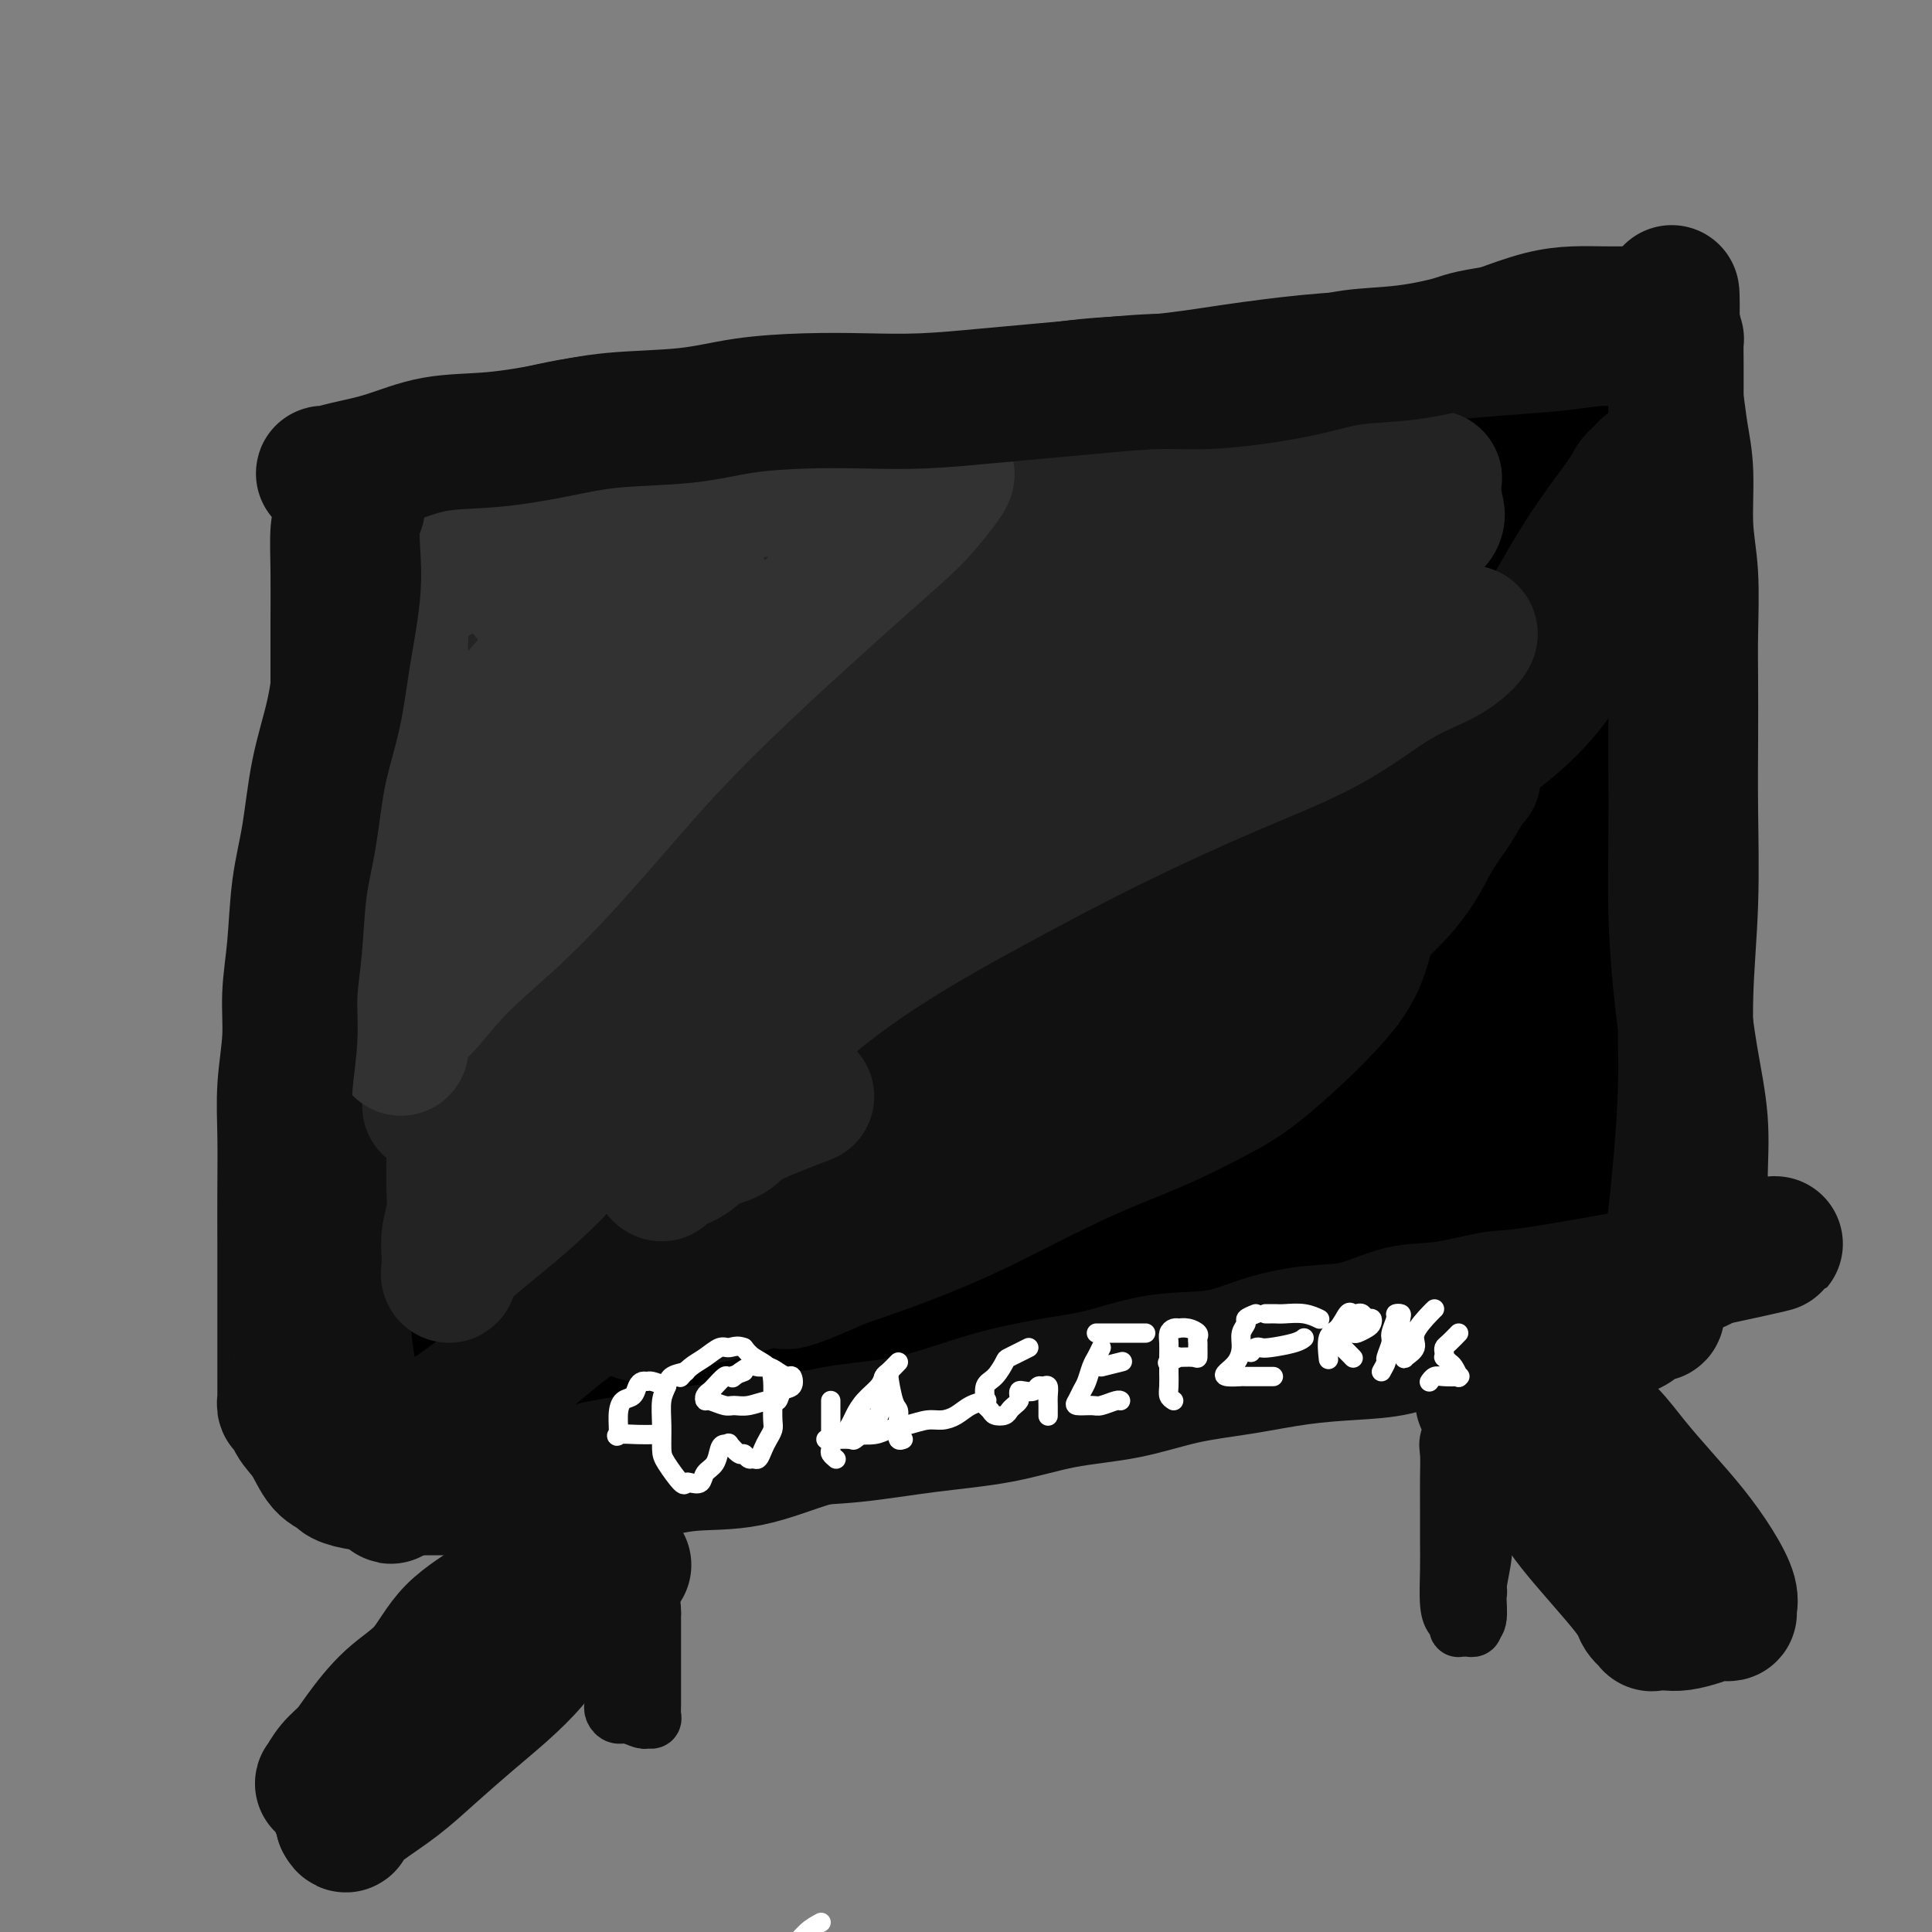 <svg viewBox='0 0 400 400' version='1.1' xmlns='http://www.w3.org/2000/svg' xmlns:xlink='http://www.w3.org/1999/xlink'><rect x="0" y="0" width="400" height="400" fill="#808080" stroke="none"/><g fill='none' stroke='#000000' stroke-width='28' stroke-linecap='round' stroke-linejoin='round'><path d='M84,128c0.431,1.197 0.862,2.393 1,3c0.138,0.607 -0.015,0.624 0,3c0.015,2.376 0.200,7.112 0,13c-0.200,5.888 -0.786,12.927 -1,20c-0.214,7.073 -0.057,14.178 0,21c0.057,6.822 0.013,13.360 0,20c-0.013,6.640 0.006,13.381 0,20c-0.006,6.619 -0.037,13.118 0,19c0.037,5.882 0.142,11.149 1,17c0.858,5.851 2.468,12.286 3,17c0.532,4.714 -0.012,7.708 0,10c0.012,2.292 0.582,3.883 1,5c0.418,1.117 0.684,1.762 1,2c0.316,0.238 0.683,0.070 1,0c0.317,-0.070 0.583,-0.041 2,0c1.417,0.041 3.985,0.094 7,0c3.015,-0.094 6.478,-0.335 12,-1c5.522,-0.665 13.102,-1.753 21,-3c7.898,-1.247 16.112,-2.653 25,-4c8.888,-1.347 18.448,-2.637 29,-4c10.552,-1.363 22.097,-2.800 33,-4c10.903,-1.200 21.165,-2.163 31,-3c9.835,-0.837 19.241,-1.547 28,-3c8.759,-1.453 16.869,-3.649 23,-5c6.131,-1.351 10.283,-1.857 14,-3c3.717,-1.143 7.001,-2.923 9,-4c1.999,-1.077 2.714,-1.451 3,-2c0.286,-0.549 0.143,-1.275 0,-2'/><path d='M328,260c1.863,-1.432 0.519,-1.011 0,-1c-0.519,0.011 -0.213,-0.387 0,0c0.213,0.387 0.334,1.559 0,-2c-0.334,-3.559 -1.121,-11.849 -2,-20c-0.879,-8.151 -1.849,-16.162 -3,-25c-1.151,-8.838 -2.483,-18.504 -3,-27c-0.517,-8.496 -0.221,-15.822 0,-23c0.221,-7.178 0.366,-14.208 1,-20c0.634,-5.792 1.757,-10.348 3,-15c1.243,-4.652 2.606,-9.401 4,-14c1.394,-4.599 2.820,-9.046 4,-13c1.180,-3.954 2.113,-7.413 3,-11c0.887,-3.587 1.727,-7.300 2,-10c0.273,-2.700 -0.020,-4.385 0,-5c0.020,-0.615 0.352,-0.159 0,0c-0.352,0.159 -1.389,0.023 -3,0c-1.611,-0.023 -3.796,0.069 -6,0c-2.204,-0.069 -4.427,-0.297 -8,0c-3.573,0.297 -8.495,1.120 -14,2c-5.505,0.880 -11.592,1.818 -18,3c-6.408,1.182 -13.138,2.608 -21,4c-7.862,1.392 -16.857,2.751 -26,4c-9.143,1.249 -18.435,2.387 -28,4c-9.565,1.613 -19.402,3.701 -29,5c-9.598,1.299 -18.957,1.811 -27,3c-8.043,1.189 -14.771,3.056 -21,4c-6.229,0.944 -11.958,0.964 -17,2c-5.042,1.036 -9.396,3.087 -13,4c-3.604,0.913 -6.458,0.690 -9,1c-2.542,0.310 -4.771,1.155 -7,2'/><path d='M90,112c-33.868,5.731 -10.539,2.057 -2,1c8.539,-1.057 2.288,0.503 0,1c-2.288,0.497 -0.613,-0.070 0,0c0.613,0.070 0.164,0.776 0,2c-0.164,1.224 -0.044,2.968 0,6c0.044,3.032 0.012,7.354 0,13c-0.012,5.646 -0.002,12.617 0,20c0.002,7.383 -0.003,15.179 0,23c0.003,7.821 0.014,15.666 0,23c-0.014,7.334 -0.054,14.157 0,21c0.054,6.843 0.203,13.706 1,19c0.797,5.294 2.244,9.019 3,12c0.756,2.981 0.822,5.220 1,6c0.178,0.780 0.469,0.102 1,0c0.531,-0.102 1.303,0.371 3,-2c1.697,-2.371 4.318,-7.585 7,-14c2.682,-6.415 5.426,-14.032 9,-24c3.574,-9.968 7.978,-22.286 11,-34c3.022,-11.714 4.663,-22.823 6,-32c1.337,-9.177 2.369,-16.421 3,-22c0.631,-5.579 0.860,-9.494 1,-13c0.140,-3.506 0.190,-6.603 0,-8c-0.190,-1.397 -0.620,-1.096 -1,-1c-0.380,0.096 -0.710,-0.015 -2,1c-1.290,1.015 -3.540,3.157 -7,8c-3.460,4.843 -8.129,12.389 -13,22c-4.871,9.611 -9.945,21.287 -14,32c-4.055,10.713 -7.092,20.461 -9,29c-1.908,8.539 -2.688,15.868 -3,22c-0.312,6.132 -0.156,11.066 0,16'/><path d='M85,239c-0.161,8.051 0.938,9.178 3,11c2.062,1.822 5.087,4.338 8,6c2.913,1.662 5.715,2.469 11,3c5.285,0.531 13.055,0.788 21,-2c7.945,-2.788 16.067,-8.619 23,-14c6.933,-5.381 12.678,-10.312 17,-16c4.322,-5.688 7.219,-12.134 9,-18c1.781,-5.866 2.444,-11.153 3,-16c0.556,-4.847 1.006,-9.255 1,-13c-0.006,-3.745 -0.469,-6.829 -2,-9c-1.531,-2.171 -4.132,-3.430 -8,-4c-3.868,-0.570 -9.004,-0.451 -15,0c-5.996,0.451 -12.851,1.234 -19,4c-6.149,2.766 -11.592,7.515 -17,13c-5.408,5.485 -10.780,11.706 -15,17c-4.220,5.294 -7.287,9.661 -10,14c-2.713,4.339 -5.073,8.651 -7,13c-1.927,4.349 -3.422,8.735 -4,12c-0.578,3.265 -0.237,5.411 0,7c0.237,1.589 0.372,2.623 0,3c-0.372,0.377 -1.252,0.097 0,0c1.252,-0.097 4.635,-0.010 8,0c3.365,0.010 6.712,-0.057 12,0c5.288,0.057 12.516,0.237 20,0c7.484,-0.237 15.222,-0.890 24,-2c8.778,-1.110 18.595,-2.676 28,-4c9.405,-1.324 18.397,-2.406 28,-3c9.603,-0.594 19.816,-0.698 29,-1c9.184,-0.302 17.338,-0.800 23,-1c5.662,-0.200 8.831,-0.100 12,0'/><path d='M268,239c29.590,-1.881 11.565,-1.082 5,-1c-6.565,0.082 -1.669,-0.552 0,-1c1.669,-0.448 0.110,-0.711 -2,-1c-2.110,-0.289 -4.771,-0.605 -10,-1c-5.229,-0.395 -13.028,-0.868 -23,0c-9.972,0.868 -22.119,3.078 -35,6c-12.881,2.922 -26.495,6.558 -39,11c-12.505,4.442 -23.901,9.691 -33,14c-9.099,4.309 -15.902,7.678 -22,11c-6.098,3.322 -11.490,6.599 -15,9c-3.510,2.401 -5.138,3.927 -6,5c-0.862,1.073 -0.957,1.692 -1,2c-0.043,0.308 -0.033,0.303 1,0c1.033,-0.303 3.090,-0.905 8,-2c4.910,-1.095 12.675,-2.681 23,-6c10.325,-3.319 23.212,-8.369 36,-12c12.788,-3.631 25.477,-5.843 36,-8c10.523,-2.157 18.882,-4.260 27,-6c8.118,-1.740 15.997,-3.117 23,-5c7.003,-1.883 13.132,-4.273 18,-6c4.868,-1.727 8.475,-2.791 12,-4c3.525,-1.209 6.968,-2.561 9,-3c2.032,-0.439 2.653,0.036 3,0c0.347,-0.036 0.422,-0.585 0,-1c-0.422,-0.415 -1.339,-0.698 -4,-1c-2.661,-0.302 -7.067,-0.622 -13,-1c-5.933,-0.378 -13.394,-0.813 -22,0c-8.606,0.813 -18.355,2.873 -27,5c-8.645,2.127 -16.184,4.322 -22,7c-5.816,2.678 -9.908,5.839 -14,9'/><path d='M181,259c-3.470,2.184 -5.146,3.145 -6,4c-0.854,0.855 -0.885,1.603 -1,2c-0.115,0.397 -0.314,0.441 2,1c2.314,0.559 7.140,1.631 15,2c7.860,0.369 18.753,0.036 30,0c11.247,-0.036 22.848,0.226 32,0c9.152,-0.226 15.856,-0.942 21,-2c5.144,-1.058 8.727,-2.460 12,-4c3.273,-1.540 6.236,-3.218 9,-5c2.764,-1.782 5.329,-3.668 7,-5c1.671,-1.332 2.448,-2.109 3,-3c0.552,-0.891 0.880,-1.895 1,-2c0.120,-0.105 0.032,0.691 0,-1c-0.032,-1.691 -0.009,-5.867 0,-10c0.009,-4.133 0.003,-8.223 0,-13c-0.003,-4.777 -0.002,-10.241 0,-16c0.002,-5.759 0.005,-11.812 0,-18c-0.005,-6.188 -0.018,-12.509 0,-20c0.018,-7.491 0.068,-16.151 0,-24c-0.068,-7.849 -0.253,-14.886 0,-21c0.253,-6.114 0.944,-11.304 2,-15c1.056,-3.696 2.476,-5.896 3,-8c0.524,-2.104 0.151,-4.110 0,-4c-0.151,0.110 -0.079,2.337 0,3c0.079,0.663 0.165,-0.239 0,1c-0.165,1.239 -0.583,4.620 -1,8'/><path d='M310,109c-0.321,3.878 -0.623,7.575 -1,12c-0.377,4.425 -0.831,9.580 -1,14c-0.169,4.420 -0.055,8.105 0,11c0.055,2.895 0.049,4.999 0,6c-0.049,1.001 -0.143,0.899 0,1c0.143,0.101 0.521,0.403 1,0c0.479,-0.403 1.059,-1.513 2,-3c0.941,-1.487 2.242,-3.350 4,-6c1.758,-2.650 3.973,-6.086 5,-10c1.027,-3.914 0.864,-8.306 1,-13c0.136,-4.694 0.569,-9.689 1,-14c0.431,-4.311 0.859,-7.940 1,-11c0.141,-3.060 -0.005,-5.553 0,-7c0.005,-1.447 0.162,-1.848 0,-2c-0.162,-0.152 -0.645,-0.056 -2,0c-1.355,0.056 -3.584,0.072 -6,0c-2.416,-0.072 -5.018,-0.232 -9,0c-3.982,0.232 -9.345,0.857 -15,2c-5.655,1.143 -11.604,2.804 -18,4c-6.396,1.196 -13.240,1.928 -20,3c-6.760,1.072 -13.437,2.485 -19,3c-5.563,0.515 -10.013,0.132 -21,2c-10.987,1.868 -28.512,5.985 -39,9c-10.488,3.015 -13.940,4.927 -19,7c-5.060,2.073 -11.727,4.308 -18,6c-6.273,1.692 -12.150,2.840 -17,4c-4.850,1.160 -8.671,2.331 -12,3c-3.329,0.669 -6.164,0.834 -9,1'/><path d='M99,131c-19.067,4.641 -9.733,1.242 -7,0c2.733,-1.242 -1.134,-0.327 -3,0c-1.866,0.327 -1.732,0.065 -2,0c-0.268,-0.065 -0.939,0.065 -1,0c-0.061,-0.065 0.487,-0.325 1,0c0.513,0.325 0.992,1.236 2,3c1.008,1.764 2.547,4.382 4,8c1.453,3.618 2.822,8.237 4,13c1.178,4.763 2.166,9.671 3,15c0.834,5.329 1.515,11.079 2,17c0.485,5.921 0.775,12.014 1,17c0.225,4.986 0.386,8.867 1,13c0.614,4.133 1.681,8.519 2,12c0.319,3.481 -0.111,6.059 0,8c0.111,1.941 0.761,3.246 1,4c0.239,0.754 0.065,0.958 0,1c-0.065,0.042 -0.022,-0.078 0,-2c0.022,-1.922 0.022,-5.646 0,-12c-0.022,-6.354 -0.065,-15.338 0,-26c0.065,-10.662 0.238,-23.000 1,-32c0.762,-9.000 2.111,-14.660 3,-20c0.889,-5.340 1.316,-10.361 2,-13c0.684,-2.639 1.624,-2.897 2,-3c0.376,-0.103 0.188,-0.052 0,0'/><path d='M115,134c1.057,-5.402 0.198,-0.906 0,3c-0.198,3.906 0.263,7.221 1,13c0.737,5.779 1.749,14.020 3,22c1.251,7.980 2.739,15.698 5,22c2.261,6.302 5.293,11.189 9,15c3.707,3.811 8.089,6.548 12,8c3.911,1.452 7.350,1.621 12,2c4.650,0.379 10.510,0.970 16,-1c5.490,-1.970 10.609,-6.500 16,-11c5.391,-4.500 11.054,-8.970 16,-14c4.946,-5.030 9.174,-10.618 12,-17c2.826,-6.382 4.248,-13.556 5,-20c0.752,-6.444 0.832,-12.158 1,-17c0.168,-4.842 0.424,-8.811 0,-12c-0.424,-3.189 -1.527,-5.599 -4,-7c-2.473,-1.401 -6.317,-1.793 -11,-1c-4.683,0.793 -10.204,2.772 -17,8c-6.796,5.228 -14.868,13.705 -22,22c-7.132,8.295 -13.324,16.407 -18,26c-4.676,9.593 -7.837,20.668 -10,29c-2.163,8.332 -3.329,13.923 -4,19c-0.671,5.077 -0.848,9.640 0,13c0.848,3.360 2.722,5.516 5,7c2.278,1.484 4.961,2.296 8,3c3.039,0.704 6.435,1.302 12,-1c5.565,-2.302 13.298,-7.502 23,-15c9.702,-7.498 21.373,-17.294 31,-26c9.627,-8.706 17.209,-16.323 24,-24c6.791,-7.677 12.790,-15.413 17,-22c4.210,-6.587 6.631,-12.025 8,-16c1.369,-3.975 1.684,-6.488 2,-9'/><path d='M267,133c1.783,-4.359 1.241,-2.756 0,-2c-1.241,0.756 -3.182,0.665 -8,0c-4.818,-0.665 -12.513,-1.903 -21,0c-8.487,1.903 -17.766,6.949 -27,12c-9.234,5.051 -18.421,10.108 -27,15c-8.579,4.892 -16.548,9.620 -24,15c-7.452,5.380 -14.386,11.414 -20,17c-5.614,5.586 -9.909,10.725 -13,15c-3.091,4.275 -4.978,7.685 -6,10c-1.022,2.315 -1.178,3.534 -1,4c0.178,0.466 0.692,0.181 2,0c1.308,-0.181 3.412,-0.256 7,0c3.588,0.256 8.659,0.842 14,-1c5.341,-1.842 10.950,-6.114 18,-11c7.050,-4.886 15.540,-10.386 24,-16c8.460,-5.614 16.888,-11.343 25,-17c8.112,-5.657 15.906,-11.242 23,-17c7.094,-5.758 13.488,-11.688 19,-17c5.512,-5.312 10.141,-10.006 14,-14c3.859,-3.994 6.946,-7.290 9,-10c2.054,-2.710 3.073,-4.835 4,-6c0.927,-1.165 1.761,-1.371 1,-1c-0.761,0.371 -3.119,1.317 -3,0c0.119,-1.317 2.713,-4.899 -9,0c-11.713,4.899 -37.735,18.279 -54,29c-16.265,10.721 -22.773,18.784 -31,28c-8.227,9.216 -18.174,19.584 -26,29c-7.826,9.416 -13.530,17.881 -18,25c-4.470,7.119 -7.706,12.891 -10,17c-2.294,4.109 -3.647,6.554 -5,9'/><path d='M124,246c-5.072,8.573 -1.252,4.506 0,3c1.252,-1.506 -0.064,-0.450 1,0c1.064,0.450 4.507,0.296 10,-3c5.493,-3.296 13.036,-9.734 23,-18c9.964,-8.266 22.349,-18.362 33,-27c10.651,-8.638 19.569,-15.820 28,-23c8.431,-7.180 16.377,-14.358 23,-20c6.623,-5.642 11.925,-9.750 16,-13c4.075,-3.250 6.923,-5.644 9,-7c2.077,-1.356 3.385,-1.675 4,-2c0.615,-0.325 0.539,-0.656 0,-1c-0.539,-0.344 -1.542,-0.702 -3,-1c-1.458,-0.298 -3.371,-0.536 -8,0c-4.629,0.536 -11.975,1.846 -20,6c-8.025,4.154 -16.731,11.153 -23,18c-6.269,6.847 -10.102,13.543 -14,20c-3.898,6.457 -7.861,12.674 -10,19c-2.139,6.326 -2.455,12.760 -3,18c-0.545,5.240 -1.321,9.285 0,13c1.321,3.715 4.737,7.099 10,9c5.263,1.901 12.372,2.319 20,2c7.628,-0.319 15.773,-1.374 23,-4c7.227,-2.626 13.534,-6.822 19,-12c5.466,-5.178 10.091,-11.337 14,-17c3.909,-5.663 7.102,-10.831 10,-17c2.898,-6.169 5.503,-13.338 7,-21c1.497,-7.662 1.887,-15.818 2,-23c0.113,-7.182 -0.052,-13.389 0,-19c0.052,-5.611 0.322,-10.626 0,-14c-0.322,-3.374 -1.235,-5.107 -2,-6c-0.765,-0.893 -1.383,-0.947 -2,-1'/><path d='M291,105c-1.127,-1.362 -1.944,-1.266 -4,1c-2.056,2.266 -5.349,6.703 -9,12c-3.651,5.297 -7.658,11.455 -13,19c-5.342,7.545 -12.019,16.478 -17,26c-4.981,9.522 -8.265,19.634 -11,30c-2.735,10.366 -4.922,20.985 -6,31c-1.078,10.015 -1.048,19.427 0,26c1.048,6.573 3.113,10.308 5,13c1.887,2.692 3.595,4.340 6,4c2.405,-0.340 5.505,-2.666 9,-8c3.495,-5.334 7.383,-13.674 11,-23c3.617,-9.326 6.961,-19.639 10,-31c3.039,-11.361 5.773,-23.771 8,-33c2.227,-9.229 3.948,-15.279 5,-19c1.052,-3.721 1.434,-5.114 2,-6c0.566,-0.886 1.316,-1.266 1,-1c-0.316,0.266 -1.699,1.176 -5,3c-3.301,1.824 -8.519,4.561 -14,9c-5.481,4.439 -11.226,10.579 -16,17c-4.774,6.421 -8.579,13.124 -11,19c-2.421,5.876 -3.459,10.926 -4,16c-0.541,5.074 -0.585,10.170 0,14c0.585,3.830 1.800,6.392 3,8c1.200,1.608 2.386,2.263 4,3c1.614,0.737 3.655,1.556 6,0c2.345,-1.556 4.993,-5.489 8,-11c3.007,-5.511 6.373,-12.601 9,-18c2.627,-5.399 4.515,-9.107 6,-12c1.485,-2.893 2.567,-4.969 2,-6c-0.567,-1.031 -2.784,-1.015 -5,-1'/><path d='M271,187c-1.219,-0.298 -1.767,-0.544 -7,0c-5.233,0.544 -15.153,1.878 -24,6c-8.847,4.122 -16.622,11.034 -23,17c-6.378,5.966 -11.360,10.987 -15,15c-3.640,4.013 -5.938,7.019 -7,10c-1.062,2.981 -0.887,5.937 0,8c0.887,2.063 2.485,3.232 7,4c4.515,0.768 11.947,1.135 20,0c8.053,-1.135 16.727,-3.773 25,-6c8.273,-2.227 16.145,-4.042 23,-6c6.855,-1.958 12.692,-4.060 17,-6c4.308,-1.940 7.088,-3.719 10,-5c2.912,-1.281 5.957,-2.064 8,-3c2.043,-0.936 3.085,-2.025 4,-2c0.915,0.025 1.705,1.165 1,0c-0.705,-1.165 -2.903,-4.633 -4,-7c-1.097,-2.367 -1.091,-3.631 -3,-6c-1.909,-2.369 -5.732,-5.843 -9,-9c-3.268,-3.157 -5.979,-5.995 -9,-8c-3.021,-2.005 -6.350,-3.175 -10,-4c-3.650,-0.825 -7.621,-1.305 -12,-1c-4.379,0.305 -9.168,1.396 -13,3c-3.832,1.604 -6.708,3.722 -9,6c-2.292,2.278 -3.998,4.715 -5,7c-1.002,2.285 -1.298,4.417 -1,6c0.298,1.583 1.190,2.618 3,4c1.810,1.382 4.537,3.113 8,4c3.463,0.887 7.663,0.931 11,1c3.337,0.069 5.811,0.163 8,0c2.189,-0.163 4.095,-0.581 6,-1'/><path d='M271,214c4.213,-1.248 2.246,-4.367 2,-8c-0.246,-3.633 1.228,-7.781 0,-13c-1.228,-5.219 -5.159,-11.510 -10,-18c-4.841,-6.490 -10.594,-13.178 -16,-19c-5.406,-5.822 -10.467,-10.778 -15,-15c-4.533,-4.222 -8.539,-7.710 -13,-10c-4.461,-2.290 -9.378,-3.381 -14,-4c-4.622,-0.619 -8.951,-0.766 -13,-1c-4.049,-0.234 -7.820,-0.556 -12,0c-4.180,0.556 -8.770,1.990 -13,4c-4.230,2.010 -8.101,4.597 -12,8c-3.899,3.403 -7.827,7.621 -11,11c-3.173,3.379 -5.592,5.917 -7,9c-1.408,3.083 -1.807,6.709 -2,9c-0.193,2.291 -0.181,3.246 0,4c0.181,0.754 0.531,1.307 2,0c1.469,-1.307 4.057,-4.473 7,-8c2.943,-3.527 6.241,-7.413 9,-12c2.759,-4.587 4.979,-9.873 7,-14c2.021,-4.127 3.841,-7.096 5,-10c1.159,-2.904 1.655,-5.745 2,-7c0.345,-1.255 0.537,-0.925 0,-1c-0.537,-0.075 -1.804,-0.556 -3,0c-1.196,0.556 -2.322,2.150 -3,3c-0.678,0.850 -0.908,0.957 -1,1c-0.092,0.043 -0.046,0.021 0,0'/></g>
<g fill='none' stroke='#111111' stroke-width='28' stroke-linecap='round' stroke-linejoin='round'><path d='M71,107c-0.423,0.589 -0.845,1.178 -1,3c-0.155,1.822 -0.041,4.878 0,8c0.041,3.122 0.011,6.309 0,11c-0.011,4.691 -0.003,10.885 0,16c0.003,5.115 0.001,9.153 0,14c-0.001,4.847 0.000,10.505 0,16c-0.000,5.495 -0.001,10.826 0,16c0.001,5.174 0.004,10.190 0,15c-0.004,4.810 -0.016,9.412 0,14c0.016,4.588 0.059,9.160 0,14c-0.059,4.840 -0.220,9.947 0,14c0.220,4.053 0.819,7.051 1,11c0.181,3.949 -0.057,8.850 0,13c0.057,4.150 0.411,7.551 1,11c0.589,3.449 1.415,6.947 2,9c0.585,2.053 0.930,2.662 1,3c0.070,0.338 -0.136,0.406 0,1c0.136,0.594 0.615,1.714 1,3c0.385,1.286 0.678,2.737 1,4c0.322,1.263 0.674,2.339 1,3c0.326,0.661 0.626,0.909 1,1c0.374,0.091 0.821,0.026 1,0c0.179,-0.026 0.089,-0.013 0,0'/><path d='M80,307c1.511,5.415 0.788,1.451 1,0c0.212,-1.451 1.358,-0.389 3,0c1.642,0.389 3.779,0.106 6,0c2.221,-0.106 4.527,-0.034 7,0c2.473,0.034 5.114,0.030 8,0c2.886,-0.030 6.015,-0.085 9,0c2.985,0.085 5.824,0.311 9,0c3.176,-0.311 6.690,-1.158 10,-2c3.310,-0.842 6.417,-1.680 10,-2c3.583,-0.320 7.642,-0.123 12,-1c4.358,-0.877 9.015,-2.830 13,-4c3.985,-1.170 7.299,-1.558 11,-2c3.701,-0.442 7.790,-0.938 12,-2c4.210,-1.062 8.541,-2.688 13,-4c4.459,-1.312 9.045,-2.308 13,-3c3.955,-0.692 7.279,-1.079 11,-2c3.721,-0.921 7.839,-2.377 12,-3c4.161,-0.623 8.364,-0.412 12,-1c3.636,-0.588 6.704,-1.973 10,-3c3.296,-1.027 6.819,-1.694 10,-2c3.181,-0.306 6.019,-0.250 9,-1c2.981,-0.750 6.104,-2.306 9,-3c2.896,-0.694 5.566,-0.525 9,-1c3.434,-0.475 7.631,-1.594 10,-2c2.369,-0.406 2.908,-0.098 9,-1c6.092,-0.902 17.736,-3.015 23,-4c5.264,-0.985 4.148,-0.842 5,-1c0.852,-0.158 3.672,-0.617 5,-1c1.328,-0.383 1.164,-0.692 1,-1'/><path d='M352,261c30.476,-6.480 8.166,-2.181 0,-1c-8.166,1.181 -2.186,-0.755 0,-1c2.186,-0.245 0.580,1.201 0,0c-0.580,-1.201 -0.134,-5.049 0,-8c0.134,-2.951 -0.045,-5.006 0,-8c0.045,-2.994 0.313,-6.926 0,-11c-0.313,-4.074 -1.208,-8.290 -2,-13c-0.792,-4.710 -1.480,-9.915 -2,-15c-0.520,-5.085 -0.871,-10.050 -1,-15c-0.129,-4.950 -0.034,-9.884 0,-15c0.034,-5.116 0.009,-10.413 0,-15c-0.009,-4.587 -0.002,-8.464 0,-13c0.002,-4.536 0.001,-9.730 0,-14c-0.001,-4.270 -0.000,-7.616 0,-11c0.000,-3.384 0.000,-6.806 0,-10c-0.000,-3.194 0.000,-6.159 0,-9c-0.000,-2.841 -0.000,-5.556 0,-8c0.000,-2.444 0.001,-4.616 0,-7c-0.001,-2.384 -0.003,-4.978 0,-7c0.003,-2.022 0.011,-3.470 0,-5c-0.011,-1.530 -0.041,-3.143 0,-4c0.041,-0.857 0.155,-0.959 0,-1c-0.155,-0.041 -0.577,-0.020 -1,0'/><path d='M346,70c-0.015,-18.408 0.449,-4.930 0,0c-0.449,4.930 -1.809,1.310 -3,0c-1.191,-1.310 -2.212,-0.310 -4,0c-1.788,0.310 -4.342,-0.072 -7,0c-2.658,0.072 -5.420,0.596 -9,1c-3.580,0.404 -7.977,0.688 -12,1c-4.023,0.312 -7.672,0.651 -12,1c-4.328,0.349 -9.337,0.708 -14,1c-4.663,0.292 -8.981,0.516 -14,1c-5.019,0.484 -10.737,1.229 -16,2c-5.263,0.771 -10.069,1.569 -15,2c-4.931,0.431 -9.985,0.497 -15,1c-5.015,0.503 -9.990,1.444 -15,2c-5.010,0.556 -10.056,0.727 -15,1c-4.944,0.273 -9.785,0.649 -15,1c-5.215,0.351 -10.805,0.679 -16,1c-5.195,0.321 -9.994,0.637 -15,1c-5.006,0.363 -10.219,0.773 -15,1c-4.781,0.227 -9.129,0.269 -14,1c-4.871,0.731 -10.264,2.150 -14,3c-3.736,0.850 -5.814,1.131 -9,2c-3.186,0.869 -7.481,2.328 -11,3c-3.519,0.672 -6.263,0.559 -8,1c-1.737,0.441 -2.465,1.438 -3,2c-0.535,0.562 -0.875,0.690 -1,1c-0.125,0.310 -0.036,0.803 0,1c0.036,0.197 0.018,0.099 0,0'/><path d='M89,297c0.774,-1.263 1.548,-2.527 2,-3c0.452,-0.473 0.581,-0.157 2,-1c1.419,-0.843 4.128,-2.847 7,-5c2.872,-2.153 5.907,-4.456 9,-7c3.093,-2.544 6.245,-5.330 10,-8c3.755,-2.670 8.112,-5.224 12,-8c3.888,-2.776 7.308,-5.774 11,-9c3.692,-3.226 7.656,-6.681 12,-10c4.344,-3.319 9.067,-6.503 14,-10c4.933,-3.497 10.076,-7.306 16,-11c5.924,-3.694 12.628,-7.274 19,-11c6.372,-3.726 12.413,-7.599 18,-11c5.587,-3.401 10.720,-6.329 16,-9c5.280,-2.671 10.705,-5.083 16,-8c5.295,-2.917 10.458,-6.339 15,-9c4.542,-2.661 8.463,-4.563 13,-7c4.537,-2.437 9.691,-5.411 14,-8c4.309,-2.589 7.774,-4.795 11,-7c3.226,-2.205 6.213,-4.411 9,-7c2.787,-2.589 5.376,-5.562 7,-8c1.624,-2.438 2.285,-4.343 3,-6c0.715,-1.657 1.484,-3.068 2,-5c0.516,-1.932 0.779,-4.387 1,-6c0.221,-1.613 0.399,-2.385 1,-4c0.601,-1.615 1.625,-4.072 2,-5c0.375,-0.928 0.101,-0.327 1,-1c0.899,-0.673 2.971,-2.621 4,-4c1.029,-1.379 1.014,-2.190 1,-3'/><path d='M337,106c2.730,-5.862 2.056,-3.518 2,-3c-0.056,0.518 0.506,-0.789 1,-2c0.494,-1.211 0.920,-2.326 1,-3c0.080,-0.674 -0.185,-0.907 0,-1c0.185,-0.093 0.820,-0.047 1,0c0.180,0.047 -0.096,0.095 0,0c0.096,-0.095 0.562,-0.334 0,0c-0.562,0.334 -2.153,1.241 -3,2c-0.847,0.759 -0.951,1.368 -2,3c-1.049,1.632 -3.043,4.285 -5,7c-1.957,2.715 -3.876,5.491 -6,9c-2.124,3.509 -4.454,7.751 -7,12c-2.546,4.249 -5.309,8.506 -8,13c-2.691,4.494 -5.312,9.224 -8,14c-2.688,4.776 -5.445,9.596 -8,14c-2.555,4.404 -4.908,8.391 -7,12c-2.092,3.609 -3.924,6.838 -5,10c-1.076,3.162 -1.398,6.255 -5,11c-3.602,4.745 -10.484,11.141 -15,15c-4.516,3.859 -6.666,5.181 -10,7c-3.334,1.819 -7.852,4.134 -12,6c-4.148,1.866 -7.926,3.282 -12,5c-4.074,1.718 -8.442,3.739 -13,6c-4.558,2.261 -9.304,4.763 -14,7c-4.696,2.237 -9.342,4.211 -14,6c-4.658,1.789 -9.329,3.395 -14,5'/><path d='M174,261c-15.711,7.020 -10.489,3.569 -11,3c-0.511,-0.569 -6.753,1.742 -11,3c-4.247,1.258 -6.497,1.461 -9,2c-2.503,0.539 -5.259,1.412 -7,2c-1.741,0.588 -2.469,0.889 -3,1c-0.531,0.111 -0.866,0.032 -1,0c-0.134,-0.032 -0.067,-0.016 0,0'/><path d='M230,205c-2.366,0.753 -4.731,1.505 -6,2c-1.269,0.495 -1.440,0.732 -4,2c-2.560,1.268 -7.507,3.568 -11,6c-3.493,2.432 -5.531,4.997 -10,9c-4.469,4.003 -11.369,9.443 -17,14c-5.631,4.557 -9.993,8.232 -14,12c-4.007,3.768 -7.659,7.628 -10,10c-2.341,2.372 -3.369,3.256 -4,4c-0.631,0.744 -0.863,1.347 0,1c0.863,-0.347 2.820,-1.646 6,-4c3.180,-2.354 7.583,-5.765 15,-10c7.417,-4.235 17.849,-9.296 27,-14c9.151,-4.704 17.022,-9.052 24,-13c6.978,-3.948 13.062,-7.495 19,-11c5.938,-3.505 11.729,-6.967 17,-10c5.271,-3.033 10.024,-5.636 14,-8c3.976,-2.364 7.177,-4.490 10,-7c2.823,-2.510 5.268,-5.405 7,-8c1.732,-2.595 2.751,-4.892 4,-7c1.249,-2.108 2.726,-4.029 4,-6c1.274,-1.971 2.343,-3.992 3,-5c0.657,-1.008 0.902,-1.002 1,-1c0.098,0.002 0.049,0.001 0,0'/><path d='M74,228c0.478,-1.639 0.956,-3.277 1,-4c0.044,-0.723 -0.345,-0.529 1,-2c1.345,-1.471 4.423,-4.606 8,-8c3.577,-3.394 7.654,-7.049 13,-11c5.346,-3.951 11.962,-8.200 19,-13c7.038,-4.800 14.498,-10.150 22,-16c7.502,-5.850 15.047,-12.198 22,-18c6.953,-5.802 13.313,-11.057 20,-16c6.687,-4.943 13.702,-9.575 20,-14c6.298,-4.425 11.880,-8.645 16,-12c4.120,-3.355 6.777,-5.847 10,-8c3.223,-2.153 7.012,-3.968 10,-6c2.988,-2.032 5.176,-4.282 7,-6c1.824,-1.718 3.284,-2.904 5,-4c1.716,-1.096 3.688,-2.102 5,-3c1.312,-0.898 1.964,-1.689 2,-2c0.036,-0.311 -0.543,-0.141 -1,0c-0.457,0.141 -0.790,0.254 -2,0c-1.210,-0.254 -3.296,-0.876 -6,0c-2.704,0.876 -6.027,3.251 -12,6c-5.973,2.749 -14.596,5.871 -24,11c-9.404,5.129 -19.589,12.264 -29,19c-9.411,6.736 -18.048,13.074 -27,20c-8.952,6.926 -18.218,14.442 -26,21c-7.782,6.558 -14.081,12.160 -19,17c-4.919,4.840 -8.460,8.920 -12,13'/><path d='M97,192c-6.655,6.667 -7.792,8.333 -9,10c-1.208,1.667 -2.488,3.333 -3,4c-0.512,0.667 -0.256,0.333 0,0'/></g>
<g fill='none' stroke='#232323' stroke-width='28' stroke-linecap='round' stroke-linejoin='round'><path d='M131,189c-3.267,2.960 -6.534,5.921 -10,9c-3.466,3.079 -7.131,6.277 -9,8c-1.869,1.723 -1.941,1.969 -4,4c-2.059,2.031 -6.104,5.845 -9,9c-2.896,3.155 -4.644,5.651 -6,7c-1.356,1.349 -2.320,1.551 -3,2c-0.680,0.449 -1.074,1.145 -1,1c0.074,-0.145 0.618,-1.130 2,-3c1.382,-1.870 3.604,-4.625 7,-8c3.396,-3.375 7.967,-7.370 13,-12c5.033,-4.630 10.529,-9.894 16,-15c5.471,-5.106 10.916,-10.054 17,-16c6.084,-5.946 12.805,-12.891 19,-19c6.195,-6.109 11.862,-11.382 18,-16c6.138,-4.618 12.745,-8.581 19,-13c6.255,-4.419 12.158,-9.293 17,-13c4.842,-3.707 8.622,-6.247 12,-9c3.378,-2.753 6.356,-5.718 9,-8c2.644,-2.282 4.956,-3.880 6,-5c1.044,-1.120 0.819,-1.763 1,-2c0.181,-0.237 0.766,-0.068 1,0c0.234,0.068 0.117,0.034 0,0'/><path d='M167,227c-4.749,1.813 -9.498,3.627 -12,5c-2.502,1.373 -2.757,2.306 -4,3c-1.243,0.694 -3.474,1.150 -5,2c-1.526,0.850 -2.348,2.094 -4,3c-1.652,0.906 -4.133,1.472 -5,2c-0.867,0.528 -0.120,1.016 0,1c0.120,-0.016 -0.388,-0.536 0,-2c0.388,-1.464 1.673,-3.871 5,-8c3.327,-4.129 8.697,-9.981 15,-16c6.303,-6.019 13.537,-12.206 22,-18c8.463,-5.794 18.153,-11.197 27,-16c8.847,-4.803 16.851,-9.007 25,-13c8.149,-3.993 16.443,-7.774 24,-11c7.557,-3.226 14.375,-5.898 20,-9c5.625,-3.102 10.055,-6.634 14,-9c3.945,-2.366 7.405,-3.565 10,-5c2.595,-1.435 4.323,-3.104 5,-4c0.677,-0.896 0.301,-1.018 0,-1c-0.301,0.018 -0.528,0.175 -2,0c-1.472,-0.175 -4.191,-0.681 -8,0c-3.809,0.681 -8.710,2.550 -15,5c-6.290,2.450 -13.969,5.482 -22,9c-8.031,3.518 -16.414,7.521 -25,12c-8.586,4.479 -17.374,9.433 -26,14c-8.626,4.567 -17.091,8.746 -25,13c-7.909,4.254 -15.263,8.582 -22,13c-6.737,4.418 -12.857,8.927 -18,13c-5.143,4.073 -9.308,7.712 -13,11c-3.692,3.288 -6.912,6.225 -9,8c-2.088,1.775 -3.044,2.387 -4,3'/><path d='M115,232c-6.195,4.836 0.317,-0.575 5,-4c4.683,-3.425 7.538,-4.866 13,-9c5.462,-4.134 13.532,-10.963 22,-17c8.468,-6.037 17.336,-11.283 27,-17c9.664,-5.717 20.126,-11.907 30,-18c9.874,-6.093 19.162,-12.090 28,-18c8.838,-5.910 17.226,-11.734 24,-16c6.774,-4.266 11.934,-6.975 16,-10c4.066,-3.025 7.038,-6.365 10,-9c2.962,-2.635 5.914,-4.565 7,-6c1.086,-1.435 0.307,-2.374 0,-3c-0.307,-0.626 -0.143,-0.938 0,-1c0.143,-0.062 0.263,0.127 -1,0c-1.263,-0.127 -3.910,-0.570 -8,0c-4.090,0.570 -9.622,2.154 -17,5c-7.378,2.846 -16.603,6.954 -26,12c-9.397,5.046 -18.965,11.030 -28,17c-9.035,5.970 -17.538,11.925 -26,18c-8.462,6.075 -16.885,12.270 -24,18c-7.115,5.730 -12.922,10.994 -18,16c-5.078,5.006 -9.426,9.754 -13,14c-3.574,4.246 -6.375,7.991 -8,10c-1.625,2.009 -2.074,2.281 -3,3c-0.926,0.719 -2.328,1.886 0,1c2.328,-0.886 8.387,-3.825 15,-8c6.613,-4.175 13.780,-9.586 22,-15c8.220,-5.414 17.491,-10.833 26,-16c8.509,-5.167 16.254,-10.084 24,-15'/><path d='M212,164c17.487,-11.014 17.706,-12.048 22,-15c4.294,-2.952 12.663,-7.821 19,-12c6.337,-4.179 10.640,-7.669 15,-11c4.360,-3.331 8.775,-6.502 12,-9c3.225,-2.498 5.258,-4.321 7,-6c1.742,-1.679 3.192,-3.212 4,-4c0.808,-0.788 0.976,-0.832 1,-1c0.024,-0.168 -0.094,-0.462 0,-1c0.094,-0.538 0.400,-1.321 1,-2c0.600,-0.679 1.495,-1.254 2,-2c0.505,-0.746 0.622,-1.664 1,-2c0.378,-0.336 1.018,-0.090 1,0c-0.018,0.090 -0.696,0.025 -1,0c-0.304,-0.025 -0.236,-0.009 -1,0c-0.764,0.009 -2.361,0.012 -4,0c-1.639,-0.012 -3.319,-0.038 -6,0c-2.681,0.038 -6.362,0.140 -9,0c-2.638,-0.140 -4.234,-0.522 -11,0c-6.766,0.522 -18.703,1.949 -26,3c-7.297,1.051 -9.956,1.725 -14,3c-4.044,1.275 -9.473,3.151 -14,4c-4.527,0.849 -8.150,0.671 -12,1c-3.850,0.329 -7.925,1.164 -12,2'/><path d='M187,112c-9.893,1.709 -8.625,0.983 -10,1c-1.375,0.017 -5.393,0.778 -9,1c-3.607,0.222 -6.803,-0.094 -10,0c-3.197,0.094 -6.395,0.599 -10,1c-3.605,0.401 -7.619,0.699 -11,1c-3.381,0.301 -6.131,0.605 -9,1c-2.869,0.395 -5.859,0.879 -8,1c-2.141,0.121 -3.435,-0.122 -5,0c-1.565,0.122 -3.403,0.611 -5,1c-1.597,0.389 -2.954,0.680 -4,1c-1.046,0.320 -1.781,0.670 -2,1c-0.219,0.330 0.079,0.641 0,1c-0.079,0.359 -0.535,0.767 -1,1c-0.465,0.233 -0.939,0.291 -2,1c-1.061,0.709 -2.709,2.070 -4,3c-1.291,0.930 -2.227,1.430 -3,2c-0.773,0.570 -1.384,1.209 -2,2c-0.616,0.791 -1.236,1.732 -2,3c-0.764,1.268 -1.671,2.862 -2,4c-0.329,1.138 -0.078,1.819 0,3c0.078,1.181 -0.015,2.860 0,5c0.015,2.140 0.137,4.740 0,7c-0.137,2.260 -0.534,4.181 0,7c0.534,2.819 2.000,6.537 3,10c1.000,3.463 1.536,6.670 2,10c0.464,3.330 0.856,6.782 1,10c0.144,3.218 0.038,6.203 0,9c-0.038,2.797 -0.010,5.407 0,8c0.010,2.593 0.003,5.169 0,8c-0.003,2.831 -0.001,5.915 0,9'/><path d='M94,224c-0.001,6.667 -0.004,6.334 0,8c0.004,1.666 0.015,5.331 0,8c-0.015,2.669 -0.057,4.344 0,6c0.057,1.656 0.212,3.295 0,5c-0.212,1.705 -0.790,3.475 -1,5c-0.210,1.525 -0.051,2.804 0,4c0.051,1.196 -0.005,2.308 0,3c0.005,0.692 0.072,0.962 0,1c-0.072,0.038 -0.281,-0.158 0,-1c0.281,-0.842 1.053,-2.332 4,-5c2.947,-2.668 8.068,-6.515 13,-11c4.932,-4.485 9.675,-9.608 15,-15c5.325,-5.392 11.231,-11.052 17,-16c5.769,-4.948 11.400,-9.183 17,-14c5.600,-4.817 11.169,-10.215 16,-15c4.831,-4.785 8.926,-8.957 13,-13c4.074,-4.043 8.128,-7.959 11,-11c2.872,-3.041 4.561,-5.208 6,-7c1.439,-1.792 2.629,-3.208 3,-4c0.371,-0.792 -0.078,-0.958 0,-1c0.078,-0.042 0.681,0.041 0,0c-0.681,-0.041 -2.646,-0.207 -4,0c-1.354,0.207 -2.095,0.786 -4,1c-1.905,0.214 -4.973,0.061 -8,1c-3.027,0.939 -6.014,2.969 -9,5'/><path d='M183,158c-3.627,1.512 -8.193,2.793 -13,5c-4.807,2.207 -9.855,5.340 -15,8c-5.145,2.660 -10.388,4.846 -15,7c-4.612,2.154 -8.595,4.276 -12,6c-3.405,1.724 -6.232,3.051 -8,4c-1.768,0.949 -2.476,1.520 -3,1c-0.524,-0.520 -0.862,-2.131 -1,-3c-0.138,-0.869 -0.076,-0.995 0,-3c0.076,-2.005 0.164,-5.889 0,-10c-0.164,-4.111 -0.581,-8.448 0,-12c0.581,-3.552 2.161,-6.320 3,-9c0.839,-2.680 0.937,-5.274 1,-7c0.063,-1.726 0.090,-2.585 0,-3c-0.090,-0.415 -0.297,-0.387 -1,0c-0.703,0.387 -1.900,1.133 -4,3c-2.100,1.867 -5.101,4.853 -8,8c-2.899,3.147 -5.696,6.453 -8,10c-2.304,3.547 -4.115,7.333 -5,10c-0.885,2.667 -0.845,4.213 -1,5c-0.155,0.787 -0.506,0.815 0,1c0.506,0.185 1.868,0.528 5,0c3.132,-0.528 8.033,-1.926 14,-4c5.967,-2.074 13.000,-4.824 20,-8c7.000,-3.176 13.965,-6.778 20,-10c6.035,-3.222 11.138,-6.065 15,-9c3.862,-2.935 6.482,-5.963 8,-8c1.518,-2.037 1.933,-3.082 2,-4c0.067,-0.918 -0.213,-1.709 0,-2c0.213,-0.291 0.918,-0.083 0,0c-0.918,0.083 -3.459,0.042 -6,0'/><path d='M171,134c-2.501,-0.328 -5.754,-0.149 -10,0c-4.246,0.149 -9.484,0.268 -14,1c-4.516,0.732 -8.310,2.078 -12,3c-3.690,0.922 -7.276,1.421 -10,2c-2.724,0.579 -4.586,1.238 -6,2c-1.414,0.762 -2.381,1.628 -3,3c-0.619,1.372 -0.891,3.249 -1,4c-0.109,0.751 -0.054,0.375 0,0'/></g>
<g fill='none' stroke='#323232' stroke-width='28' stroke-linecap='round' stroke-linejoin='round'><path d='M83,217c0.246,-2.512 0.492,-5.024 1,-6c0.508,-0.976 1.278,-0.416 3,-2c1.722,-1.584 4.394,-5.311 8,-9c3.606,-3.689 8.145,-7.341 13,-12c4.855,-4.659 10.027,-10.325 15,-16c4.973,-5.675 9.747,-11.357 15,-17c5.253,-5.643 10.984,-11.246 16,-16c5.016,-4.754 9.315,-8.660 13,-12c3.685,-3.340 6.754,-6.114 10,-9c3.246,-2.886 6.669,-5.884 9,-8c2.331,-2.116 3.569,-3.352 5,-5c1.431,-1.648 3.056,-3.710 4,-5c0.944,-1.290 1.206,-1.810 1,-2c-0.206,-0.190 -0.881,-0.051 -1,0c-0.119,0.051 0.318,0.016 0,0c-0.318,-0.016 -1.390,-0.011 -3,0c-1.610,0.011 -3.759,0.029 -6,0c-2.241,-0.029 -4.576,-0.104 -7,0c-2.424,0.104 -4.938,0.389 -8,1c-3.062,0.611 -6.670,1.549 -10,2c-3.330,0.451 -6.380,0.415 -10,1c-3.620,0.585 -7.810,1.793 -12,3'/><path d='M139,105c-8.207,1.684 -8.724,2.393 -11,3c-2.276,0.607 -6.311,1.110 -10,2c-3.689,0.890 -7.034,2.165 -10,3c-2.966,0.835 -5.555,1.228 -8,2c-2.445,0.772 -4.746,1.921 -7,3c-2.254,1.079 -4.460,2.087 -6,3c-1.540,0.913 -2.412,1.731 -3,2c-0.588,0.269 -0.891,-0.011 -1,0c-0.109,0.011 -0.026,0.314 0,1c0.026,0.686 -0.007,1.754 0,3c0.007,1.246 0.054,2.668 0,4c-0.054,1.332 -0.207,2.574 0,5c0.207,2.426 0.776,6.035 1,9c0.224,2.965 0.102,5.285 0,8c-0.102,2.715 -0.185,5.825 0,9c0.185,3.175 0.637,6.416 1,10c0.363,3.584 0.638,7.513 1,11c0.362,3.487 0.811,6.534 1,9c0.189,2.466 0.118,4.353 0,6c-0.118,1.647 -0.284,3.056 0,4c0.284,0.944 1.018,1.424 1,2c-0.018,0.576 -0.787,1.248 0,0c0.787,-1.248 3.130,-4.416 5,-7c1.870,-2.584 3.266,-4.585 9,-13c5.734,-8.415 15.805,-23.245 21,-31c5.195,-7.755 5.514,-8.434 7,-11c1.486,-2.566 4.139,-7.019 6,-10c1.861,-2.981 2.931,-4.491 4,-6'/><path d='M140,126c8.397,-12.599 2.889,-6.095 1,-4c-1.889,2.095 -0.160,-0.217 0,-1c0.160,-0.783 -1.249,-0.036 -2,0c-0.751,0.036 -0.845,-0.640 -3,0c-2.155,0.640 -6.370,2.597 -11,6c-4.630,3.403 -9.675,8.251 -14,13c-4.325,4.749 -7.928,9.400 -11,13c-3.072,3.600 -5.611,6.148 -7,9c-1.389,2.852 -1.628,6.007 -2,8c-0.372,1.993 -0.878,2.825 0,3c0.878,0.175 3.138,-0.307 6,-3c2.862,-2.693 6.326,-7.597 10,-12c3.674,-4.403 7.559,-8.304 11,-13c3.441,-4.696 6.440,-10.187 9,-14c2.560,-3.813 4.682,-5.949 6,-8c1.318,-2.051 1.832,-4.016 2,-5c0.168,-0.984 -0.011,-0.987 0,-1c0.011,-0.013 0.212,-0.034 -1,0c-1.212,0.034 -3.839,0.125 -6,0c-2.161,-0.125 -3.858,-0.467 -6,0c-2.142,0.467 -4.731,1.741 -7,3c-2.269,1.259 -4.220,2.503 -5,3c-0.780,0.497 -0.390,0.249 0,0'/></g>
<g fill='none' stroke='#111111' stroke-width='28' stroke-linecap='round' stroke-linejoin='round'><path d='M74,105c-0.409,0.777 -0.818,1.553 -1,3c-0.182,1.447 -0.135,3.563 0,6c0.135,2.437 0.360,5.194 0,9c-0.360,3.806 -1.305,8.662 -2,13c-0.695,4.338 -1.142,8.159 -2,12c-0.858,3.841 -2.129,7.704 -3,12c-0.871,4.296 -1.343,9.026 -2,13c-0.657,3.974 -1.500,7.192 -2,11c-0.500,3.808 -0.656,8.204 -1,12c-0.344,3.796 -0.877,6.990 -1,10c-0.123,3.010 0.163,5.837 0,9c-0.163,3.163 -0.776,6.664 -1,10c-0.224,3.336 -0.060,6.507 0,10c0.060,3.493 0.016,7.307 0,11c-0.016,3.693 -0.004,7.264 0,11c0.004,3.736 0.001,7.637 0,11c-0.001,3.363 -0.001,6.187 0,9c0.001,2.813 0.004,5.613 0,8c-0.004,2.387 -0.014,4.361 0,5c0.014,0.639 0.051,-0.057 0,0c-0.051,0.057 -0.191,0.866 0,1c0.191,0.134 0.714,-0.406 1,0c0.286,0.406 0.337,1.758 1,3c0.663,1.242 1.940,2.375 3,4c1.060,1.625 1.903,3.742 3,5c1.097,1.258 2.449,1.657 3,2c0.551,0.343 0.302,0.631 1,1c0.698,0.369 2.342,0.820 4,1c1.658,0.180 3.329,0.090 5,0'/><path d='M80,307c2.772,0.847 3.201,0.963 5,1c1.799,0.037 4.969,-0.006 8,0c3.031,0.006 5.924,0.063 9,0c3.076,-0.063 6.334,-0.244 10,-1c3.666,-0.756 7.740,-2.085 12,-3c4.260,-0.915 8.705,-1.414 13,-2c4.295,-0.586 8.440,-1.258 13,-2c4.560,-0.742 9.536,-1.554 14,-2c4.464,-0.446 8.415,-0.527 13,-1c4.585,-0.473 9.803,-1.338 15,-2c5.197,-0.662 10.373,-1.122 15,-2c4.627,-0.878 8.704,-2.175 13,-3c4.296,-0.825 8.810,-1.177 13,-2c4.190,-0.823 8.057,-2.117 12,-3c3.943,-0.883 7.961,-1.355 12,-2c4.039,-0.645 8.098,-1.464 12,-2c3.902,-0.536 7.646,-0.788 11,-1c3.354,-0.212 6.318,-0.383 9,-1c2.682,-0.617 5.082,-1.681 8,-2c2.918,-0.319 6.352,0.106 9,0c2.648,-0.106 4.508,-0.745 7,-1c2.492,-0.255 5.616,-0.127 8,0c2.384,0.127 4.029,0.254 6,0c1.971,-0.254 4.269,-0.890 6,-1c1.731,-0.110 2.895,0.307 4,0c1.105,-0.307 2.152,-1.338 3,-2c0.848,-0.662 1.498,-0.954 2,-1c0.502,-0.046 0.856,0.152 1,0c0.144,-0.152 0.077,-0.656 0,-1c-0.077,-0.344 -0.165,-0.527 0,-1c0.165,-0.473 0.582,-1.237 1,-2'/><path d='M344,268c1.262,-1.500 0.917,-1.751 1,-3c0.083,-1.249 0.596,-3.497 1,-6c0.404,-2.503 0.701,-5.261 1,-8c0.299,-2.739 0.602,-5.457 1,-10c0.398,-4.543 0.891,-10.909 1,-17c0.109,-6.091 -0.167,-11.907 0,-18c0.167,-6.093 0.776,-12.462 1,-19c0.224,-6.538 0.061,-13.246 0,-19c-0.061,-5.754 -0.020,-10.554 0,-15c0.020,-4.446 0.020,-8.539 0,-12c-0.020,-3.461 -0.061,-6.289 0,-10c0.061,-3.711 0.224,-8.304 0,-12c-0.224,-3.696 -0.835,-6.496 -1,-10c-0.165,-3.504 0.114,-7.711 0,-11c-0.114,-3.289 -0.622,-5.658 -1,-8c-0.378,-2.342 -0.626,-4.656 -1,-7c-0.374,-2.344 -0.873,-4.718 -1,-7c-0.127,-2.282 0.119,-4.472 0,-6c-0.119,-1.528 -0.605,-2.395 -1,-3c-0.395,-0.605 -0.701,-0.947 -1,-1c-0.299,-0.053 -0.591,0.182 -1,0c-0.409,-0.182 -0.937,-0.781 -1,-1c-0.063,-0.219 0.337,-0.059 0,0c-0.337,0.059 -1.410,0.015 -2,0c-0.590,-0.015 -0.695,-0.003 -1,0c-0.305,0.003 -0.808,-0.005 -2,0c-1.192,0.005 -3.072,0.022 -5,0c-1.928,-0.022 -3.904,-0.083 -6,0c-2.096,0.083 -4.313,0.309 -7,1c-2.687,0.691 -5.843,1.845 -9,3'/><path d='M310,69c-6.532,0.960 -6.861,1.360 -9,2c-2.139,0.640 -6.088,1.520 -10,2c-3.912,0.480 -7.786,0.558 -11,1c-3.214,0.442 -5.770,1.246 -9,2c-3.230,0.754 -7.136,1.459 -11,2c-3.864,0.541 -7.686,0.918 -11,1c-3.314,0.082 -6.121,-0.132 -10,0c-3.879,0.132 -8.829,0.610 -13,1c-4.171,0.390 -7.561,0.692 -11,1c-3.439,0.308 -6.926,0.620 -11,1c-4.074,0.380 -8.735,0.827 -13,1c-4.265,0.173 -8.135,0.073 -12,0c-3.865,-0.073 -7.724,-0.119 -12,0c-4.276,0.119 -8.967,0.403 -13,1c-4.033,0.597 -7.408,1.506 -12,2c-4.592,0.494 -10.402,0.573 -15,1c-4.598,0.427 -7.983,1.203 -12,2c-4.017,0.797 -8.666,1.615 -13,2c-4.334,0.385 -8.353,0.338 -12,1c-3.647,0.662 -6.921,2.034 -10,3c-3.079,0.966 -5.963,1.527 -8,2c-2.037,0.473 -3.226,0.859 -4,1c-0.774,0.141 -1.131,0.038 -1,0c0.131,-0.038 0.752,-0.011 1,0c0.248,0.011 0.124,0.005 0,0'/><path d='M115,320c-1.047,1.717 -2.094,3.435 -4,5c-1.906,1.565 -4.672,2.978 -6,4c-1.328,1.022 -1.220,1.652 -3,3c-1.780,1.348 -5.449,3.414 -8,6c-2.551,2.586 -3.985,5.692 -6,8c-2.015,2.308 -4.610,3.817 -7,6c-2.390,2.183 -4.575,5.040 -6,7c-1.425,1.960 -2.092,3.022 -3,4c-0.908,0.978 -2.059,1.871 -3,3c-0.941,1.129 -1.674,2.495 -2,3c-0.326,0.505 -0.246,0.149 0,0c0.246,-0.149 0.658,-0.089 1,0c0.342,0.089 0.613,0.209 1,1c0.387,0.791 0.888,2.254 1,3c0.112,0.746 -0.166,0.774 0,1c0.166,0.226 0.776,0.648 1,1c0.224,0.352 0.060,0.633 0,1c-0.060,0.367 -0.017,0.819 0,1c0.017,0.181 0.009,0.090 0,0'/><path d='M71,377c0.754,1.358 0.639,0.752 1,0c0.361,-0.752 1.196,-1.652 3,-3c1.804,-1.348 4.575,-3.146 7,-5c2.425,-1.854 4.503,-3.766 7,-6c2.497,-2.234 5.414,-4.790 8,-7c2.586,-2.210 4.843,-4.076 7,-6c2.157,-1.924 4.215,-3.908 6,-6c1.785,-2.092 3.299,-4.294 5,-6c1.701,-1.706 3.589,-2.916 5,-4c1.411,-1.084 2.343,-2.042 3,-3c0.657,-0.958 1.038,-1.917 2,-3c0.962,-1.083 2.505,-2.290 3,-3c0.495,-0.710 -0.059,-0.922 0,-1c0.059,-0.078 0.731,-0.022 1,0c0.269,0.022 0.134,0.011 0,0'/><path d='M307,290c0.971,1.320 1.942,2.639 3,4c1.058,1.361 2.204,2.762 4,5c1.796,2.238 4.241,5.311 6,8c1.759,2.689 2.833,4.994 6,9c3.167,4.006 8.427,9.714 11,13c2.573,3.286 2.459,4.149 3,5c0.541,0.851 1.737,1.689 2,2c0.263,0.311 -0.407,0.094 0,0c0.407,-0.094 1.891,-0.064 3,0c1.109,0.064 1.842,0.161 3,0c1.158,-0.161 2.741,-0.581 4,-1c1.259,-0.419 2.196,-0.837 3,-1c0.804,-0.163 1.476,-0.071 2,0c0.524,0.071 0.901,0.121 1,0c0.099,-0.121 -0.078,-0.414 0,-1c0.078,-0.586 0.412,-1.467 0,-3c-0.412,-1.533 -1.572,-3.719 -3,-6c-1.428,-2.281 -3.126,-4.658 -5,-7c-1.874,-2.342 -3.925,-4.648 -6,-7c-2.075,-2.352 -4.174,-4.749 -6,-7c-1.826,-2.251 -3.379,-4.358 -5,-6c-1.621,-1.642 -3.311,-2.821 -5,-4'/><path d='M328,293c-4.311,-4.400 -4.089,-3.400 -4,-3c0.089,0.400 0.044,0.200 0,0'/></g>
<g fill='none' stroke='#111111' stroke-width='12' stroke-linecap='round' stroke-linejoin='round'><path d='M131,317c-1.270,1.069 -2.540,2.139 -3,3c-0.460,0.861 -0.109,1.514 0,3c0.109,1.486 -0.023,3.805 0,6c0.023,2.195 0.202,4.265 0,6c-0.202,1.735 -0.786,3.133 -1,5c-0.214,1.867 -0.058,4.202 0,6c0.058,1.798 0.018,3.060 0,4c-0.018,0.940 -0.014,1.557 0,2c0.014,0.443 0.039,0.711 0,1c-0.039,0.289 -0.141,0.599 0,1c0.141,0.401 0.525,0.893 1,1c0.475,0.107 1.041,-0.170 2,0c0.959,0.170 2.309,0.788 3,1c0.691,0.212 0.721,0.017 1,0c0.279,-0.017 0.807,0.143 1,0c0.193,-0.143 0.052,-0.588 0,-1c-0.052,-0.412 -0.014,-0.792 0,-2c0.014,-1.208 0.004,-3.244 0,-5c-0.004,-1.756 -0.001,-3.234 0,-5c0.001,-1.766 0.000,-3.822 0,-5c-0.000,-1.178 -0.000,-1.480 0,-2c0.000,-0.520 0.000,-1.260 0,-2'/><path d='M135,334c0.067,-3.384 -0.767,-0.843 -1,0c-0.233,0.843 0.134,-0.013 0,-1c-0.134,-0.987 -0.768,-2.107 -1,-3c-0.232,-0.893 -0.062,-1.559 0,-2c0.062,-0.441 0.017,-0.657 0,-1c-0.017,-0.343 -0.005,-0.812 0,-1c0.005,-0.188 0.002,-0.094 0,0'/><path d='M302,294c-0.845,1.467 -1.691,2.933 -2,4c-0.309,1.067 -0.083,1.734 0,3c0.083,1.266 0.021,3.129 0,5c-0.021,1.871 -0.003,3.748 0,6c0.003,2.252 -0.010,4.879 0,7c0.010,2.121 0.041,3.735 0,6c-0.041,2.265 -0.155,5.181 0,7c0.155,1.819 0.581,2.540 1,3c0.419,0.460 0.833,0.659 1,1c0.167,0.341 0.087,0.824 0,1c-0.087,0.176 -0.181,0.044 0,0c0.181,-0.044 0.636,-0.002 1,0c0.364,0.002 0.636,-0.038 1,0c0.364,0.038 0.818,0.154 1,0c0.182,-0.154 0.091,-0.577 0,-1'/><path d='M305,336c1.016,0.165 1.057,-1.421 1,-3c-0.057,-1.579 -0.211,-3.149 0,-5c0.211,-1.851 0.789,-3.982 1,-6c0.211,-2.018 0.057,-3.924 0,-6c-0.057,-2.076 -0.015,-4.321 0,-6c0.015,-1.679 0.004,-2.791 0,-4c-0.004,-1.209 -0.001,-2.515 0,-3c0.001,-0.485 0.001,-0.147 0,0c-0.001,0.147 -0.004,0.104 0,1c0.004,0.896 0.015,2.730 0,5c-0.015,2.270 -0.057,4.976 0,7c0.057,2.024 0.211,3.366 0,5c-0.211,1.634 -0.789,3.562 -1,5c-0.211,1.438 -0.057,2.387 0,3c0.057,0.613 0.016,0.889 0,1c-0.016,0.111 -0.008,0.055 0,0'/></g>
<g fill='none' stroke='#FFFFFF' stroke-width='4' stroke-linecap='round' stroke-linejoin='round'><path d='M170,398c-1.006,0.544 -2.012,1.089 -3,2c-0.988,0.911 -1.956,2.189 -3,3c-1.044,0.811 -2.162,1.154 -3,2c-0.838,0.846 -1.394,2.195 -2,3c-0.606,0.805 -1.261,1.067 -2,2c-0.739,0.933 -1.562,2.536 -2,3c-0.438,0.464 -0.491,-0.212 -1,0c-0.509,0.212 -1.473,1.311 -2,2c-0.527,0.689 -0.616,0.969 -1,1c-0.384,0.031 -1.062,-0.188 -2,0c-0.938,0.188 -2.135,0.782 -3,1c-0.865,0.218 -1.398,0.058 -2,0c-0.602,-0.058 -1.272,-0.016 -2,0c-0.728,0.016 -1.515,0.004 -2,0c-0.485,-0.004 -0.669,-0.001 -1,0c-0.331,0.001 -0.809,0.000 -1,0c-0.191,-0.000 -0.096,-0.000 0,0'/><path d='M172,290c-0.000,-0.035 -0.000,-0.070 0,0c0.000,0.070 0.000,0.246 0,1c-0.000,0.754 -0.001,2.086 0,3c0.001,0.914 0.004,1.412 0,2c-0.004,0.588 -0.015,1.268 0,2c0.015,0.732 0.056,1.516 0,2c-0.056,0.484 -0.207,0.669 0,1c0.207,0.331 0.774,0.809 1,1c0.226,0.191 0.113,0.096 0,0'/><path d='M171,298c0.932,-0.003 1.865,-0.006 2,0c0.135,0.006 -0.526,0.023 0,0c0.526,-0.023 2.239,-0.084 3,0c0.761,0.084 0.568,0.313 1,0c0.432,-0.313 1.488,-1.168 2,-2c0.512,-0.832 0.481,-1.640 1,-2c0.519,-0.360 1.588,-0.272 2,-1c0.412,-0.728 0.167,-2.271 0,-3c-0.167,-0.729 -0.256,-0.645 0,-1c0.256,-0.355 0.856,-1.150 1,-2c0.144,-0.850 -0.168,-1.756 0,-2c0.168,-0.244 0.815,0.175 1,0c0.185,-0.175 -0.094,-0.945 0,0c0.094,0.945 0.560,3.606 1,5c0.440,1.394 0.854,1.522 1,2c0.146,0.478 0.025,1.305 0,2c-0.025,0.695 0.045,1.259 0,2c-0.045,0.741 -0.204,1.661 0,2c0.204,0.339 0.773,0.097 1,0c0.227,-0.097 0.114,-0.048 0,0'/><path d='M186,282c-0.742,0.774 -1.484,1.548 -2,2c-0.516,0.452 -0.806,0.582 -1,1c-0.194,0.418 -0.291,1.125 -1,2c-0.709,0.875 -2.029,1.919 -3,3c-0.971,1.081 -1.595,2.198 -2,3c-0.405,0.802 -0.593,1.287 -1,2c-0.407,0.713 -1.033,1.652 -1,2c0.033,0.348 0.724,0.105 1,0c0.276,-0.105 0.135,-0.070 1,0c0.865,0.070 2.734,0.177 4,0c1.266,-0.177 1.928,-0.638 3,-1c1.072,-0.362 2.555,-0.625 4,-1c1.445,-0.375 2.854,-0.861 4,-1c1.146,-0.139 2.031,0.068 3,0c0.969,-0.068 2.023,-0.410 3,-1c0.977,-0.590 1.879,-1.428 3,-2c1.121,-0.572 2.463,-0.878 3,-1c0.537,-0.122 0.268,-0.061 0,0'/><path d='M213,279c-1.622,0.813 -3.243,1.626 -4,2c-0.757,0.374 -0.648,0.310 -1,1c-0.352,0.690 -1.163,2.135 -2,3c-0.837,0.865 -1.701,1.149 -2,2c-0.299,0.851 -0.035,2.267 0,3c0.035,0.733 -0.159,0.782 0,1c0.159,0.218 0.672,0.605 1,1c0.328,0.395 0.470,0.796 1,1c0.530,0.204 1.449,0.209 2,0c0.551,-0.209 0.736,-0.634 1,-1c0.264,-0.366 0.609,-0.673 1,-1c0.391,-0.327 0.830,-0.675 1,-1c0.170,-0.325 0.073,-0.627 0,-1c-0.073,-0.373 -0.122,-0.818 0,-1c0.122,-0.182 0.415,-0.103 1,0c0.585,0.103 1.463,0.230 2,0c0.537,-0.230 0.732,-0.816 1,-1c0.268,-0.184 0.608,0.035 1,0c0.392,-0.035 0.837,-0.324 1,0c0.163,0.324 0.044,1.262 0,2c-0.044,0.738 -0.012,1.276 0,2c0.012,0.724 0.003,1.636 0,2c-0.003,0.364 -0.002,0.182 0,0'/><path d='M228,279c-0.333,0.697 -0.667,1.395 -1,2c-0.333,0.605 -0.666,1.119 -1,2c-0.334,0.881 -0.668,2.131 -1,3c-0.332,0.869 -0.662,1.358 -1,2c-0.338,0.642 -0.683,1.436 -1,2c-0.317,0.564 -0.607,0.897 0,1c0.607,0.103 2.110,-0.025 3,0c0.890,0.025 1.166,0.203 2,0c0.834,-0.203 2.224,-0.785 3,-1c0.776,-0.215 0.936,-0.061 1,0c0.064,0.061 0.032,0.031 0,0'/><path d='M228,283c1.667,-0.417 3.333,-0.833 4,-1c0.667,-0.167 0.333,-0.083 0,0'/><path d='M227,276c0.369,0.000 0.738,0.000 2,0c1.262,0.000 3.417,0.000 5,0c1.583,0.000 2.595,0.000 3,0c0.405,0.000 0.202,0.000 0,0'/><path d='M243,290c-0.423,-0.268 -0.845,-0.537 -1,-1c-0.155,-0.463 -0.042,-1.122 0,-2c0.042,-0.878 0.014,-1.976 0,-3c-0.014,-1.024 -0.014,-1.973 0,-3c0.014,-1.027 0.041,-2.131 0,-3c-0.041,-0.869 -0.149,-1.502 0,-2c0.149,-0.498 0.555,-0.863 1,-1c0.445,-0.137 0.928,-0.048 1,0c0.072,0.048 -0.268,0.055 0,0c0.268,-0.055 1.144,-0.171 2,0c0.856,0.171 1.694,0.628 2,1c0.306,0.372 0.081,0.660 0,1c-0.081,0.340 -0.020,0.732 0,1c0.020,0.268 -0.003,0.410 0,1c0.003,0.590 0.032,1.626 0,2c-0.032,0.374 -0.125,0.086 -1,0c-0.875,-0.086 -2.534,0.028 -3,0c-0.466,-0.028 0.259,-0.200 0,0c-0.259,0.200 -1.503,0.771 -2,1c-0.497,0.229 -0.249,0.114 0,0'/><path d='M260,272c-0.877,0.351 -1.754,0.702 -2,1c-0.246,0.298 0.137,0.541 0,1c-0.137,0.459 -0.796,1.132 -1,2c-0.204,0.868 0.048,1.931 0,3c-0.048,1.069 -0.396,2.143 -1,3c-0.604,0.857 -1.464,1.498 -2,2c-0.536,0.502 -0.749,0.867 0,1c0.749,0.133 2.458,0.036 3,0c0.542,-0.036 -0.085,-0.010 1,0c1.085,0.010 3.881,0.003 5,0c1.119,-0.003 0.559,-0.001 0,0'/><path d='M259,280c0.334,-0.417 0.668,-0.833 1,-1c0.332,-0.167 0.664,-0.083 1,0c0.336,0.083 0.678,0.167 2,0c1.322,-0.167 3.625,-0.583 5,-1c1.375,-0.417 1.821,-0.833 2,-1c0.179,-0.167 0.089,-0.083 0,0'/><path d='M262,272c0.344,0.002 0.688,0.004 1,0c0.312,-0.004 0.592,-0.015 1,0c0.408,0.015 0.944,0.056 2,0c1.056,-0.056 2.630,-0.207 4,0c1.370,0.207 2.534,0.774 3,1c0.466,0.226 0.233,0.113 0,0'/><path d='M275,281c0.046,0.417 0.092,0.833 0,0c-0.092,-0.833 -0.323,-2.917 0,-4c0.323,-1.083 1.200,-1.167 2,-2c0.800,-0.833 1.524,-2.415 2,-3c0.476,-0.585 0.706,-0.172 1,0c0.294,0.172 0.654,0.102 1,0c0.346,-0.102 0.679,-0.235 1,0c0.321,0.235 0.629,0.837 1,1c0.371,0.163 0.805,-0.114 1,0c0.195,0.114 0.151,0.619 0,1c-0.151,0.381 -0.407,0.638 -1,1c-0.593,0.362 -1.521,0.828 -2,1c-0.479,0.172 -0.508,0.048 -1,0c-0.492,-0.048 -1.447,-0.021 -2,0c-0.553,0.021 -0.705,0.038 -1,0c-0.295,-0.038 -0.734,-0.129 -1,0c-0.266,0.129 -0.359,0.479 0,1c0.359,0.521 1.168,1.212 2,2c0.832,0.788 1.685,1.674 2,2c0.315,0.326 0.090,0.093 0,0c-0.090,-0.093 -0.045,-0.047 0,0'/><path d='M286,284c0.455,-0.813 0.911,-1.626 1,-2c0.089,-0.374 -0.187,-0.310 0,-1c0.187,-0.690 0.838,-2.133 1,-3c0.162,-0.867 -0.167,-1.159 0,-2c0.167,-0.841 0.828,-2.231 1,-3c0.172,-0.769 -0.147,-0.919 0,-1c0.147,-0.081 0.758,-0.095 1,0c0.242,0.095 0.115,0.300 0,1c-0.115,0.700 -0.219,1.895 0,3c0.219,1.105 0.760,2.121 1,3c0.240,0.879 0.180,1.623 0,2c-0.180,0.377 -0.479,0.388 0,0c0.479,-0.388 1.736,-1.176 2,-2c0.264,-0.824 -0.465,-1.685 0,-3c0.465,-1.315 2.125,-3.085 3,-4c0.875,-0.915 0.964,-0.976 1,-1c0.036,-0.024 0.018,-0.012 0,0'/><path d='M302,276c-0.733,0.754 -1.465,1.508 -2,2c-0.535,0.492 -0.872,0.724 -1,1c-0.128,0.276 -0.046,0.598 0,1c0.046,0.402 0.055,0.886 0,1c-0.055,0.114 -0.173,-0.141 0,0c0.173,0.141 0.637,0.679 1,1c0.363,0.321 0.623,0.426 1,1c0.377,0.574 0.869,1.617 1,2c0.131,0.383 -0.098,0.106 0,0c0.098,-0.106 0.524,-0.042 0,0c-0.524,0.042 -1.996,0.063 -3,0c-1.004,-0.063 -1.540,-0.209 -2,0c-0.460,0.209 -0.846,0.774 -1,1c-0.154,0.226 -0.077,0.113 0,0'/><path d='M142,284c-1.185,0.256 -2.370,0.513 -3,1c-0.630,0.487 -0.704,1.206 -1,2c-0.296,0.794 -0.815,1.664 -1,3c-0.185,1.336 -0.036,3.139 0,5c0.036,1.861 -0.041,3.780 0,5c0.041,1.220 0.200,1.740 1,3c0.800,1.260 2.241,3.260 3,4c0.759,0.740 0.837,0.222 1,0c0.163,-0.222 0.411,-0.147 1,0c0.589,0.147 1.519,0.365 2,0c0.481,-0.365 0.511,-1.313 1,-2c0.489,-0.687 1.436,-1.114 2,-2c0.564,-0.886 0.746,-2.229 1,-3c0.254,-0.771 0.579,-0.968 1,-1c0.421,-0.032 0.939,0.100 1,0c0.061,-0.100 -0.334,-0.434 0,0c0.334,0.434 1.399,1.634 2,2c0.601,0.366 0.738,-0.104 1,0c0.262,0.104 0.647,0.782 1,1c0.353,0.218 0.673,-0.025 1,0c0.327,0.025 0.662,0.318 1,0c0.338,-0.318 0.679,-1.246 1,-2c0.321,-0.754 0.622,-1.335 1,-2c0.378,-0.665 0.832,-1.414 1,-2c0.168,-0.586 0.049,-1.011 0,-2c-0.049,-0.989 -0.030,-2.544 0,-4c0.030,-1.456 0.070,-2.813 0,-4c-0.070,-1.187 -0.250,-2.204 -1,-3c-0.750,-0.796 -2.072,-1.370 -3,-2c-0.928,-0.630 -1.464,-1.315 -2,-2'/><path d='M154,279c-1.370,-0.593 -2.294,-0.074 -3,0c-0.706,0.074 -1.195,-0.295 -2,0c-0.805,0.295 -1.927,1.254 -3,2c-1.073,0.746 -2.097,1.278 -3,2c-0.903,0.722 -1.687,1.635 -2,2c-0.313,0.365 -0.157,0.183 0,0'/><path d='M138,287c-1.178,-0.427 -2.356,-0.853 -3,-1c-0.644,-0.147 -0.753,-0.013 -1,0c-0.247,0.013 -0.630,-0.094 -1,0c-0.370,0.094 -0.725,0.390 -1,1c-0.275,0.610 -0.469,1.533 -1,2c-0.531,0.467 -1.398,0.479 -2,1c-0.602,0.521 -0.938,1.551 -1,3c-0.062,1.449 0.152,3.316 0,4c-0.152,0.684 -0.670,0.183 0,0c0.670,-0.183 2.526,-0.049 4,0c1.474,0.049 2.564,0.014 3,0c0.436,-0.014 0.218,-0.007 0,0'/><path d='M154,284c-1.209,0.477 -2.419,0.954 -3,1c-0.581,0.046 -0.534,-0.337 -1,0c-0.466,0.337 -1.444,1.396 -2,2c-0.556,0.604 -0.689,0.754 -1,1c-0.311,0.246 -0.800,0.587 -1,1c-0.200,0.413 -0.113,0.896 0,1c0.113,0.104 0.250,-0.173 1,0c0.750,0.173 2.113,0.794 3,1c0.887,0.206 1.297,-0.005 2,0c0.703,0.005 1.698,0.224 3,0c1.302,-0.224 2.910,-0.891 4,-1c1.090,-0.109 1.663,0.339 2,0c0.337,-0.339 0.438,-1.467 1,-2c0.562,-0.533 1.584,-0.472 2,-1c0.416,-0.528 0.224,-1.643 0,-2c-0.224,-0.357 -0.481,0.046 -1,0c-0.519,-0.046 -1.299,-0.541 -2,-1c-0.701,-0.459 -1.323,-0.883 -2,-1c-0.677,-0.117 -1.408,0.072 -2,0c-0.592,-0.072 -1.044,-0.404 -2,0c-0.956,0.404 -2.416,1.544 -3,2c-0.584,0.456 -0.292,0.228 0,0'/></g>
</svg>